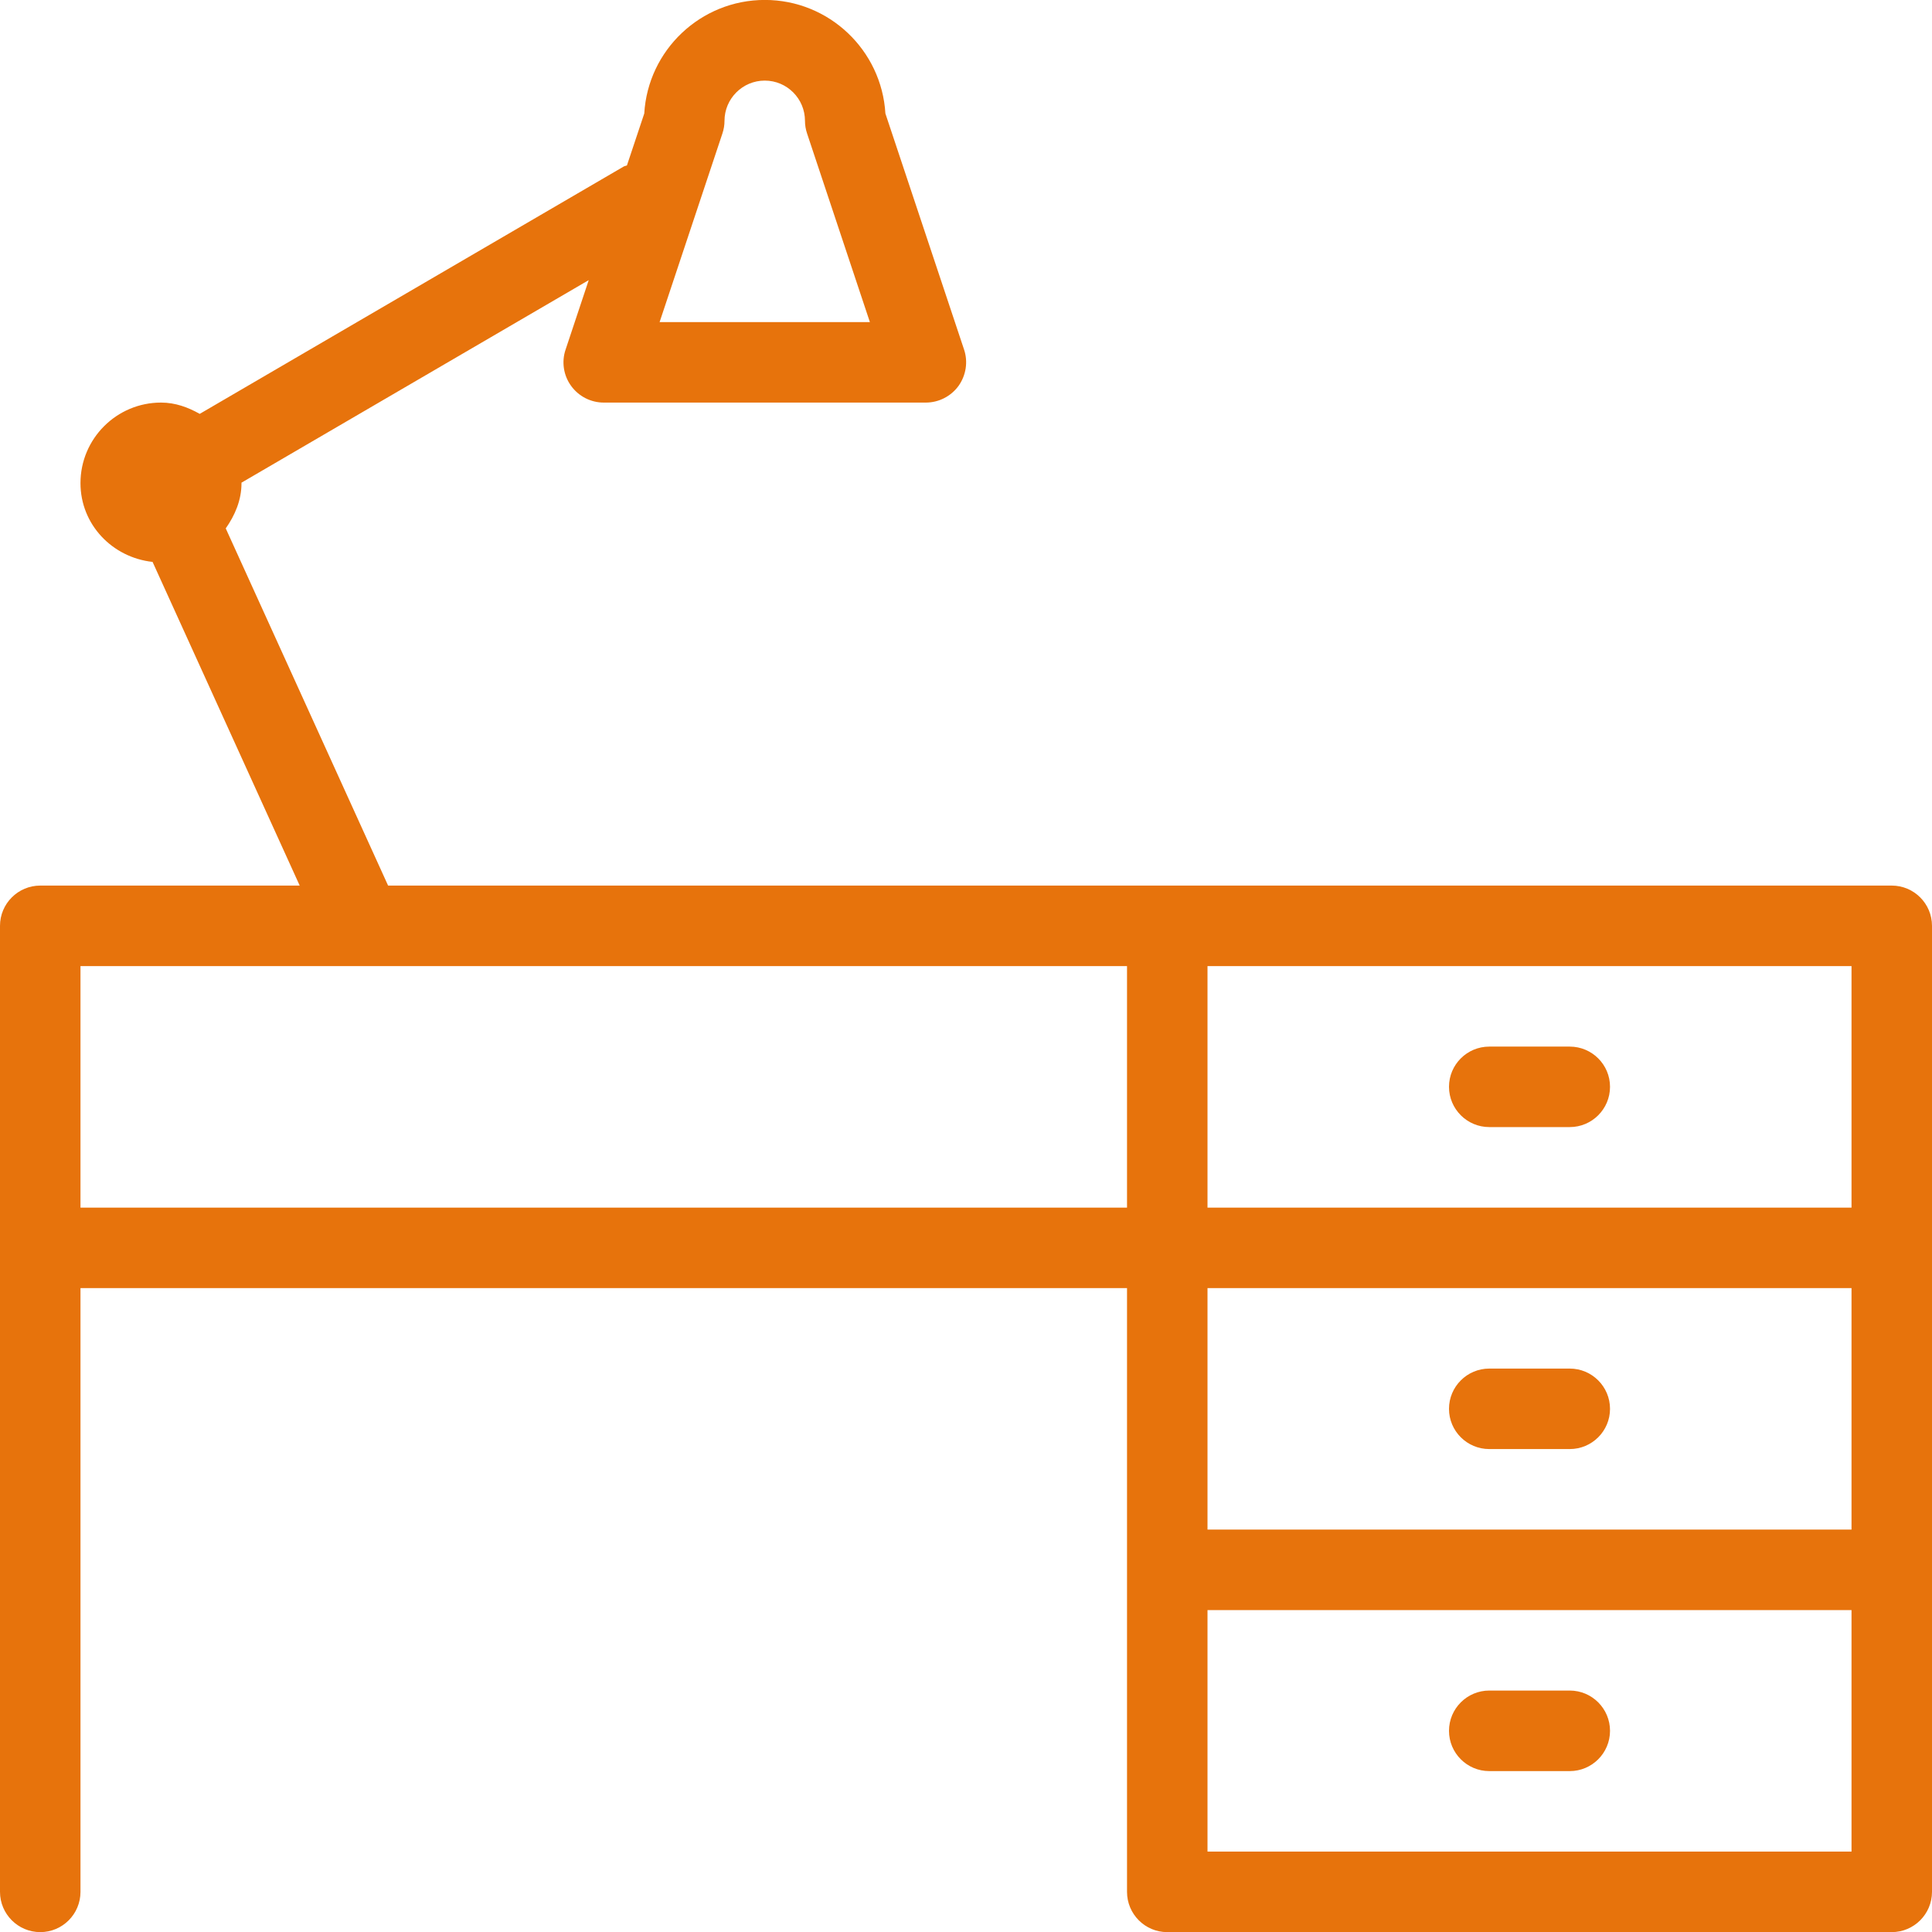 <svg width="32" height="32" viewBox="0 0 32 32" fill="none" xmlns="http://www.w3.org/2000/svg">
<g clip-path="url(#clip0)">
<path d="M31.333 14.668H6.428L3.739 8.752C3.891 8.535 4 8.286 4 8.002C4 7.999 3.999 7.998 3.999 7.995L9.751 4.64L9.368 5.79C9.299 5.992 9.333 6.218 9.459 6.391C9.584 6.564 9.785 6.668 10 6.668H15.333C15.548 6.668 15.749 6.566 15.877 6.391C16.001 6.216 16.036 5.992 15.968 5.79L14.665 1.88C14.603 0.832 13.732 -0.001 12.668 -0.001C11.604 -0.001 10.732 0.832 10.671 1.88L10.384 2.74C10.367 2.748 10.347 2.748 10.329 2.759L3.308 6.855C3.115 6.746 2.904 6.668 2.667 6.668C1.931 6.668 1.333 7.266 1.333 8.002C1.333 8.688 1.86 9.234 2.527 9.307L4.964 14.668H0.667C0.299 14.668 0 14.967 0 15.335V31.335C0 31.703 0.299 32.002 0.667 32.002C1.035 32.002 1.333 31.703 1.333 31.335V21.335H18.667V31.335C18.667 31.703 18.965 32.002 19.333 32.002H31.333C31.701 32.002 32 31.703 32 31.335V15.335C32 14.967 31.701 14.668 31.333 14.668ZM12 2.002C12 1.634 12.299 1.335 12.667 1.335C13.035 1.335 13.333 1.634 13.333 2.002C13.333 2.074 13.345 2.144 13.368 2.212L14.408 5.335H10.925L11.965 2.212C11.988 2.144 12 2.072 12 2.002ZM30.667 16.002V20.002H20V16.002H30.667ZM1.333 20.002V16.002H18.667V20.002H1.333ZM30.667 21.335V25.335H20V21.335H30.667ZM20 30.668V26.668H30.667V30.668H20Z" fill="#E7730C"/>
<path d="M24.667 18.668H26C26.368 18.668 26.667 18.369 26.667 18.001C26.667 17.633 26.368 17.335 26 17.335H24.667C24.299 17.335 24 17.633 24 18.001C24 18.369 24.299 18.668 24.667 18.668Z" fill="#E7730C"/>
<path d="M24.667 24.001H26C26.368 24.001 26.667 23.703 26.667 23.335C26.667 22.967 26.368 22.668 26 22.668H24.667C24.299 22.668 24 22.967 24 23.335C24 23.703 24.299 24.001 24.667 24.001Z" fill="#E7730C"/>
<path d="M26 28.001H24.667C24.299 28.001 24 28.3 24 28.668C24 29.036 24.299 29.335 24.667 29.335H26C26.368 29.335 26.667 29.036 26.667 28.668C26.667 28.3 26.368 28.001 26 28.001Z" fill="#E7730C"/>
</g>
<defs>
<clipPath id="clip0">
<rect width="32" height="32" fill="white"/>
</clipPath>
</defs>
</svg>
